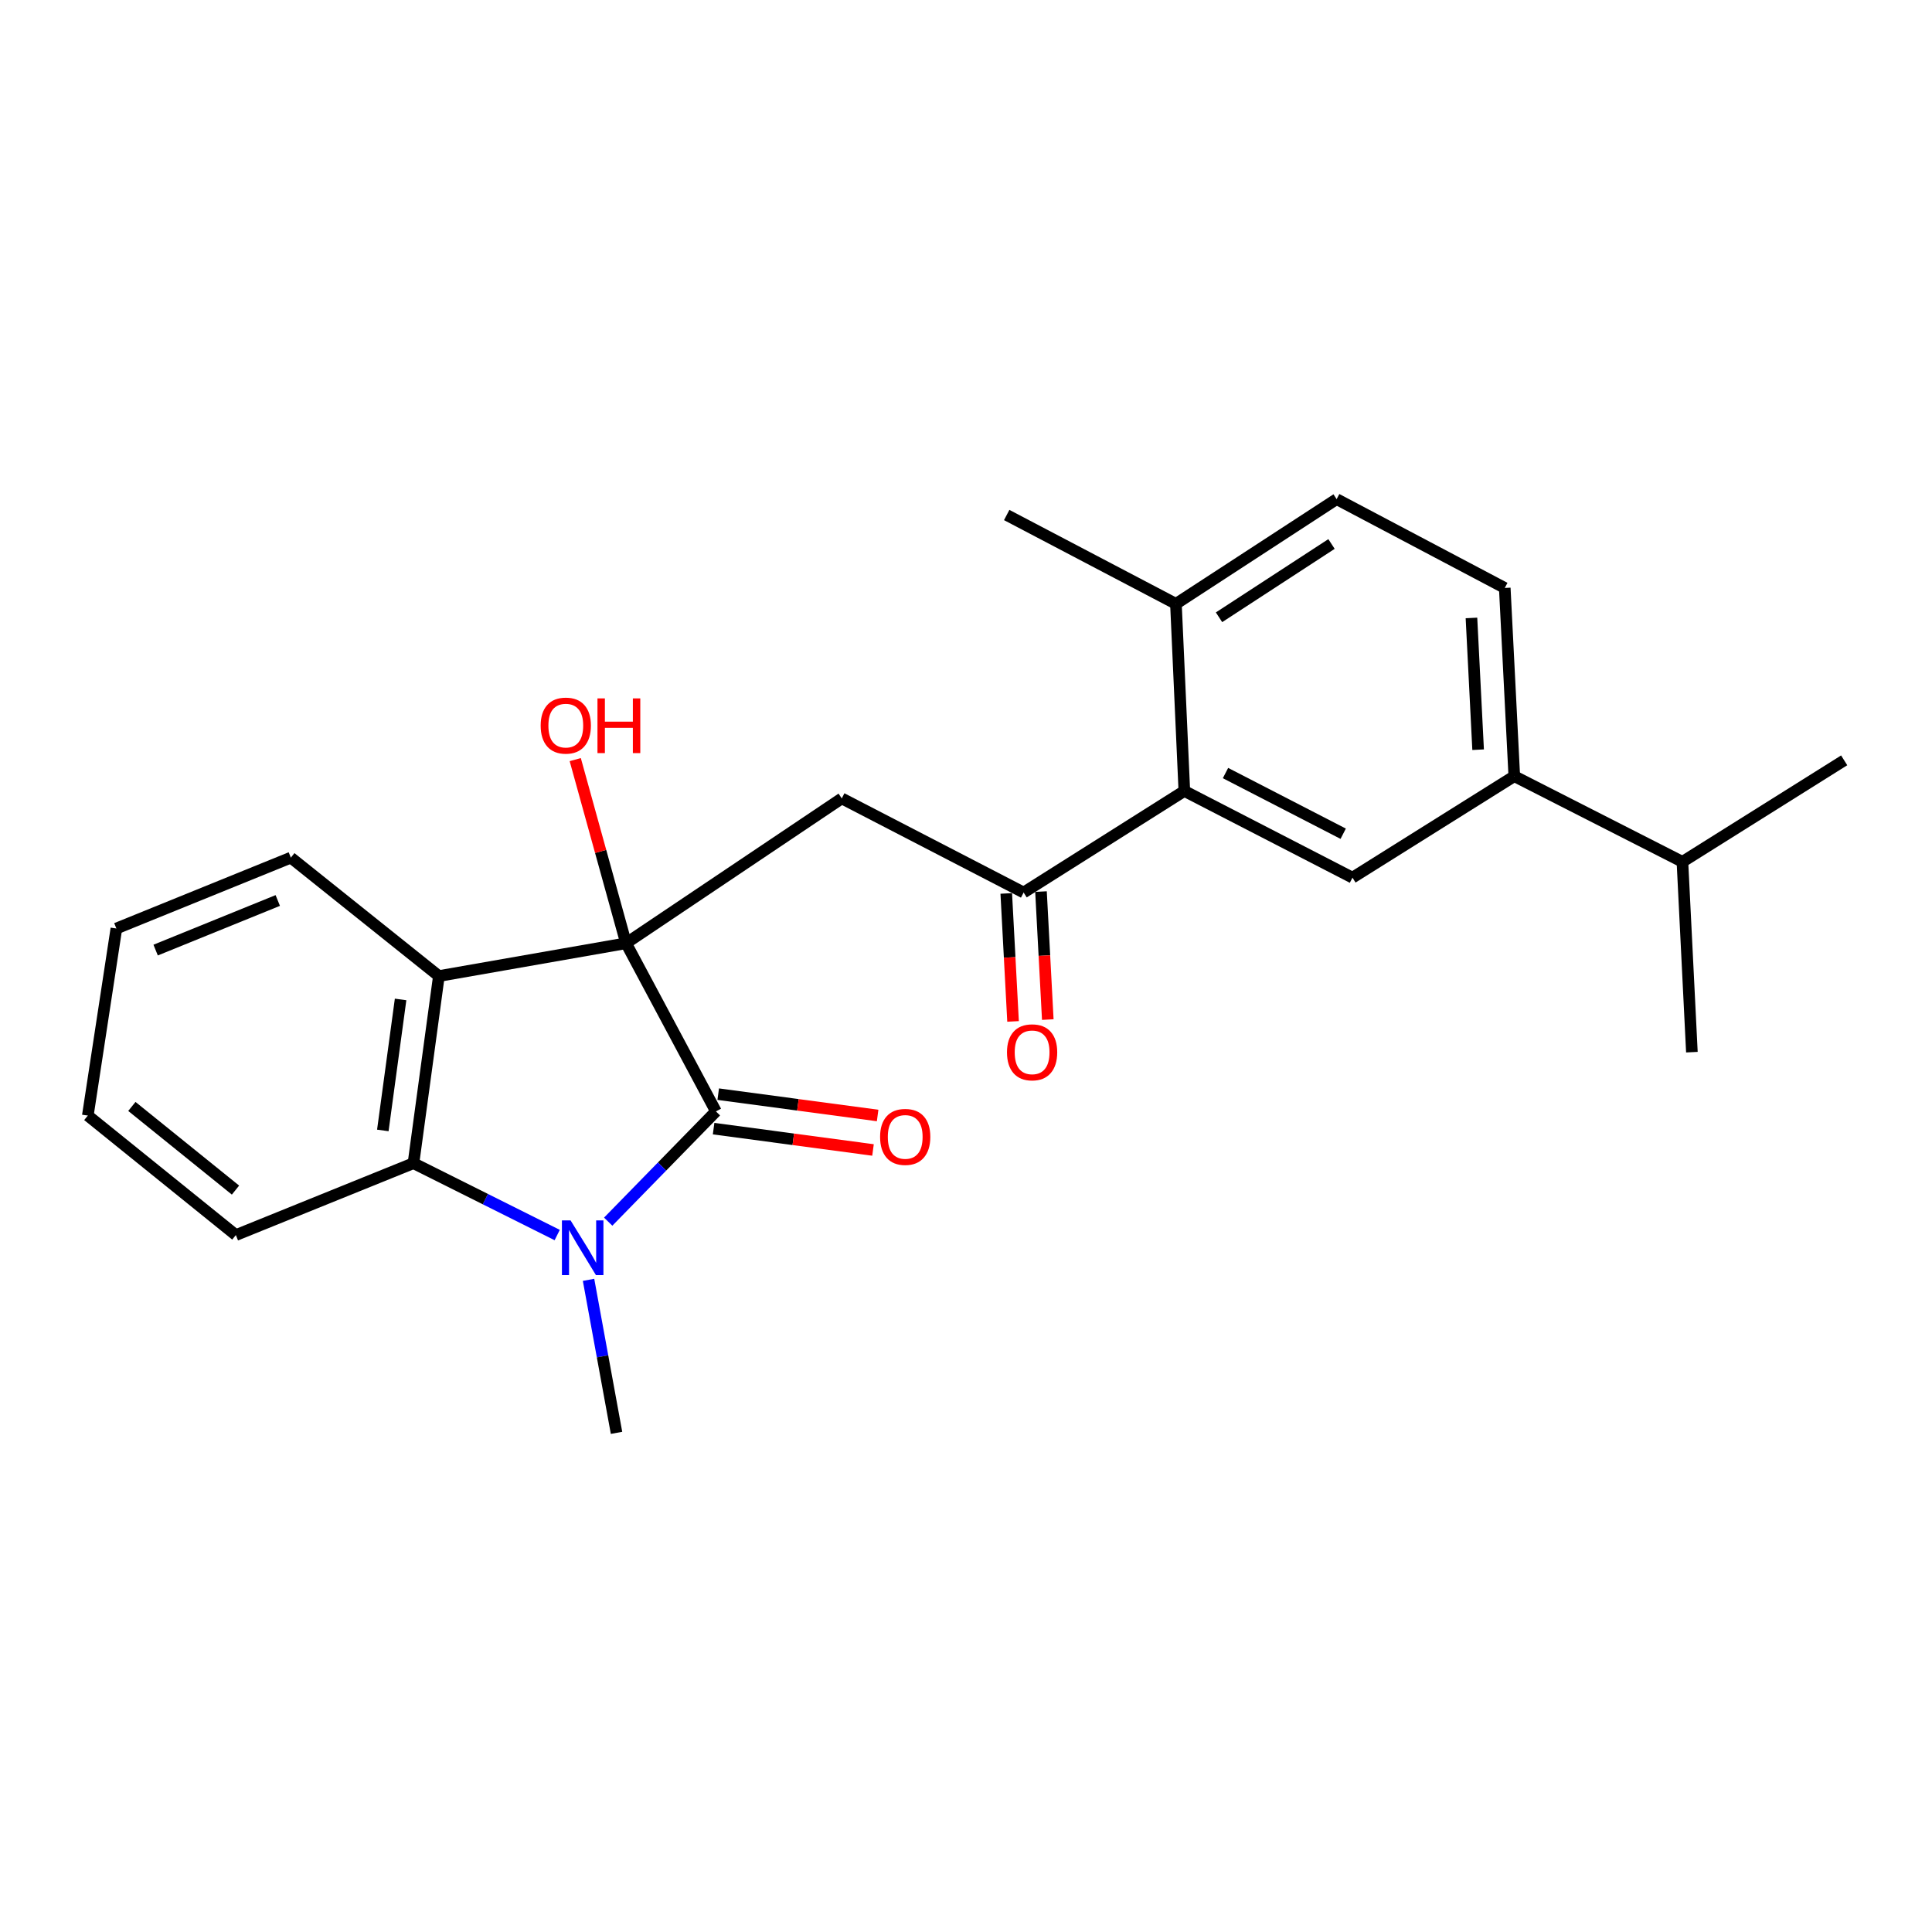 <?xml version='1.0' encoding='iso-8859-1'?>
<svg version='1.1' baseProfile='full'
              xmlns='http://www.w3.org/2000/svg'
                      xmlns:rdkit='http://www.rdkit.org/xml'
                      xmlns:xlink='http://www.w3.org/1999/xlink'
                  xml:space='preserve'
width='1000px' height='1000px' viewBox='0 0 1000 1000'>
<!-- END OF HEADER -->
<rect style='opacity:1.0;fill:#FFFFFF;stroke:none' width='1000' height='1000' x='0' y='0'> </rect>
<path class='bond-0' d='M 324.047,488.228 L 370.556,575.254' style='fill:none;fill-rule:evenodd;stroke:#000000;stroke-width:6px;stroke-linecap:butt;stroke-linejoin:miter;stroke-opacity:1' />
<path class='bond-2' d='M 324.047,488.228 L 227.159,505.201' style='fill:none;fill-rule:evenodd;stroke:#000000;stroke-width:6px;stroke-linecap:butt;stroke-linejoin:miter;stroke-opacity:1' />
<path class='bond-4' d='M 324.047,488.228 L 435.698,413.254' style='fill:none;fill-rule:evenodd;stroke:#000000;stroke-width:6px;stroke-linecap:butt;stroke-linejoin:miter;stroke-opacity:1' />
<path class='bond-12' d='M 324.047,488.228 L 310.896,440.699' style='fill:none;fill-rule:evenodd;stroke:#000000;stroke-width:6px;stroke-linecap:butt;stroke-linejoin:miter;stroke-opacity:1' />
<path class='bond-12' d='M 310.896,440.699 L 297.744,393.171' style='fill:none;fill-rule:evenodd;stroke:#FF0000;stroke-width:6px;stroke-linecap:butt;stroke-linejoin:miter;stroke-opacity:1' />
<path class='bond-1' d='M 370.556,575.254 L 342.678,603.791' style='fill:none;fill-rule:evenodd;stroke:#000000;stroke-width:6px;stroke-linecap:butt;stroke-linejoin:miter;stroke-opacity:1' />
<path class='bond-1' d='M 342.678,603.791 L 314.8,632.328' style='fill:none;fill-rule:evenodd;stroke:#0000FF;stroke-width:6px;stroke-linecap:butt;stroke-linejoin:miter;stroke-opacity:1' />
<path class='bond-9' d='M 369.361,584.176 L 410.614,589.701' style='fill:none;fill-rule:evenodd;stroke:#000000;stroke-width:6px;stroke-linecap:butt;stroke-linejoin:miter;stroke-opacity:1' />
<path class='bond-9' d='M 410.614,589.701 L 451.868,595.227' style='fill:none;fill-rule:evenodd;stroke:#FF0000;stroke-width:6px;stroke-linecap:butt;stroke-linejoin:miter;stroke-opacity:1' />
<path class='bond-9' d='M 371.751,566.332 L 413.004,571.857' style='fill:none;fill-rule:evenodd;stroke:#000000;stroke-width:6px;stroke-linecap:butt;stroke-linejoin:miter;stroke-opacity:1' />
<path class='bond-9' d='M 413.004,571.857 L 454.258,577.382' style='fill:none;fill-rule:evenodd;stroke:#FF0000;stroke-width:6px;stroke-linecap:butt;stroke-linejoin:miter;stroke-opacity:1' />
<path class='bond-15' d='M 304.628,662.442 L 311.872,702.044' style='fill:none;fill-rule:evenodd;stroke:#0000FF;stroke-width:6px;stroke-linecap:butt;stroke-linejoin:miter;stroke-opacity:1' />
<path class='bond-15' d='M 311.872,702.044 L 319.116,741.645' style='fill:none;fill-rule:evenodd;stroke:#000000;stroke-width:6px;stroke-linecap:butt;stroke-linejoin:miter;stroke-opacity:1' />
<path class='bond-24' d='M 288.405,639.254 L 251.211,620.656' style='fill:none;fill-rule:evenodd;stroke:#0000FF;stroke-width:6px;stroke-linecap:butt;stroke-linejoin:miter;stroke-opacity:1' />
<path class='bond-24' d='M 251.211,620.656 L 214.016,602.059' style='fill:none;fill-rule:evenodd;stroke:#000000;stroke-width:6px;stroke-linecap:butt;stroke-linejoin:miter;stroke-opacity:1' />
<path class='bond-3' d='M 227.159,505.201 L 214.016,602.059' style='fill:none;fill-rule:evenodd;stroke:#000000;stroke-width:6px;stroke-linecap:butt;stroke-linejoin:miter;stroke-opacity:1' />
<path class='bond-3' d='M 207.347,517.309 L 198.148,585.11' style='fill:none;fill-rule:evenodd;stroke:#000000;stroke-width:6px;stroke-linecap:butt;stroke-linejoin:miter;stroke-opacity:1' />
<path class='bond-17' d='M 227.159,505.201 L 150.544,443.909' style='fill:none;fill-rule:evenodd;stroke:#000000;stroke-width:6px;stroke-linecap:butt;stroke-linejoin:miter;stroke-opacity:1' />
<path class='bond-18' d='M 214.016,602.059 L 122.079,639.276' style='fill:none;fill-rule:evenodd;stroke:#000000;stroke-width:6px;stroke-linecap:butt;stroke-linejoin:miter;stroke-opacity:1' />
<path class='bond-5' d='M 435.698,413.254 L 529.826,461.963' style='fill:none;fill-rule:evenodd;stroke:#000000;stroke-width:6px;stroke-linecap:butt;stroke-linejoin:miter;stroke-opacity:1' />
<path class='bond-6' d='M 529.826,461.963 L 613.011,409.403' style='fill:none;fill-rule:evenodd;stroke:#000000;stroke-width:6px;stroke-linecap:butt;stroke-linejoin:miter;stroke-opacity:1' />
<path class='bond-11' d='M 520.837,462.44 L 522.597,495.564' style='fill:none;fill-rule:evenodd;stroke:#000000;stroke-width:6px;stroke-linecap:butt;stroke-linejoin:miter;stroke-opacity:1' />
<path class='bond-11' d='M 522.597,495.564 L 524.357,528.687' style='fill:none;fill-rule:evenodd;stroke:#FF0000;stroke-width:6px;stroke-linecap:butt;stroke-linejoin:miter;stroke-opacity:1' />
<path class='bond-11' d='M 538.815,461.485 L 540.575,494.609' style='fill:none;fill-rule:evenodd;stroke:#000000;stroke-width:6px;stroke-linecap:butt;stroke-linejoin:miter;stroke-opacity:1' />
<path class='bond-11' d='M 540.575,494.609 L 542.335,527.732' style='fill:none;fill-rule:evenodd;stroke:#FF0000;stroke-width:6px;stroke-linecap:butt;stroke-linejoin:miter;stroke-opacity:1' />
<path class='bond-7' d='M 613.011,409.403 L 700.038,454.271' style='fill:none;fill-rule:evenodd;stroke:#000000;stroke-width:6px;stroke-linecap:butt;stroke-linejoin:miter;stroke-opacity:1' />
<path class='bond-7' d='M 634.315,400.131 L 695.234,431.539' style='fill:none;fill-rule:evenodd;stroke:#000000;stroke-width:6px;stroke-linecap:butt;stroke-linejoin:miter;stroke-opacity:1' />
<path class='bond-10' d='M 613.011,409.403 L 608.66,312.545' style='fill:none;fill-rule:evenodd;stroke:#000000;stroke-width:6px;stroke-linecap:butt;stroke-linejoin:miter;stroke-opacity:1' />
<path class='bond-8' d='M 700.038,454.271 L 783.793,401.752' style='fill:none;fill-rule:evenodd;stroke:#000000;stroke-width:6px;stroke-linecap:butt;stroke-linejoin:miter;stroke-opacity:1' />
<path class='bond-16' d='M 783.793,401.752 L 870.82,446.08' style='fill:none;fill-rule:evenodd;stroke:#000000;stroke-width:6px;stroke-linecap:butt;stroke-linejoin:miter;stroke-opacity:1' />
<path class='bond-26' d='M 783.793,401.752 L 778.862,304.323' style='fill:none;fill-rule:evenodd;stroke:#000000;stroke-width:6px;stroke-linecap:butt;stroke-linejoin:miter;stroke-opacity:1' />
<path class='bond-26' d='M 765.073,388.047 L 761.622,319.847' style='fill:none;fill-rule:evenodd;stroke:#000000;stroke-width:6px;stroke-linecap:butt;stroke-linejoin:miter;stroke-opacity:1' />
<path class='bond-14' d='M 608.66,312.545 L 691.836,258.355' style='fill:none;fill-rule:evenodd;stroke:#000000;stroke-width:6px;stroke-linecap:butt;stroke-linejoin:miter;stroke-opacity:1' />
<path class='bond-14' d='M 630.964,319.501 L 689.187,281.567' style='fill:none;fill-rule:evenodd;stroke:#000000;stroke-width:6px;stroke-linecap:butt;stroke-linejoin:miter;stroke-opacity:1' />
<path class='bond-19' d='M 608.66,312.545 L 521.064,266.566' style='fill:none;fill-rule:evenodd;stroke:#000000;stroke-width:6px;stroke-linecap:butt;stroke-linejoin:miter;stroke-opacity:1' />
<path class='bond-13' d='M 778.862,304.323 L 691.836,258.355' style='fill:none;fill-rule:evenodd;stroke:#000000;stroke-width:6px;stroke-linecap:butt;stroke-linejoin:miter;stroke-opacity:1' />
<path class='bond-20' d='M 870.82,446.08 L 875.721,544.598' style='fill:none;fill-rule:evenodd;stroke:#000000;stroke-width:6px;stroke-linecap:butt;stroke-linejoin:miter;stroke-opacity:1' />
<path class='bond-21' d='M 870.82,446.08 L 954.545,393.55' style='fill:none;fill-rule:evenodd;stroke:#000000;stroke-width:6px;stroke-linecap:butt;stroke-linejoin:miter;stroke-opacity:1' />
<path class='bond-22' d='M 150.544,443.909 L 60.237,480.586' style='fill:none;fill-rule:evenodd;stroke:#000000;stroke-width:6px;stroke-linecap:butt;stroke-linejoin:miter;stroke-opacity:1' />
<path class='bond-22' d='M 143.773,466.091 L 80.558,491.765' style='fill:none;fill-rule:evenodd;stroke:#000000;stroke-width:6px;stroke-linecap:butt;stroke-linejoin:miter;stroke-opacity:1' />
<path class='bond-25' d='M 122.079,639.276 L 45.455,577.425' style='fill:none;fill-rule:evenodd;stroke:#000000;stroke-width:6px;stroke-linecap:butt;stroke-linejoin:miter;stroke-opacity:1' />
<path class='bond-25' d='M 121.893,615.99 L 68.256,572.693' style='fill:none;fill-rule:evenodd;stroke:#000000;stroke-width:6px;stroke-linecap:butt;stroke-linejoin:miter;stroke-opacity:1' />
<path class='bond-23' d='M 60.237,480.586 L 45.455,577.425' style='fill:none;fill-rule:evenodd;stroke:#000000;stroke-width:6px;stroke-linecap:butt;stroke-linejoin:miter;stroke-opacity:1' />
<path  class='atom-2' d='M 295.333 631.687
L 304.613 646.687
Q 305.533 648.167, 307.013 650.847
Q 308.493 653.527, 308.573 653.687
L 308.573 631.687
L 312.333 631.687
L 312.333 660.007
L 308.453 660.007
L 298.493 643.607
Q 297.333 641.687, 296.093 639.487
Q 294.893 637.287, 294.533 636.607
L 294.533 660.007
L 290.853 660.007
L 290.853 631.687
L 295.333 631.687
' fill='#0000FF'/>
<path  class='atom-10' d='M 455.534 588.457
Q 455.534 581.657, 458.894 577.857
Q 462.254 574.057, 468.534 574.057
Q 474.814 574.057, 478.174 577.857
Q 481.534 581.657, 481.534 588.457
Q 481.534 595.337, 478.134 599.257
Q 474.734 603.137, 468.534 603.137
Q 462.294 603.137, 458.894 599.257
Q 455.534 595.377, 455.534 588.457
M 468.534 599.937
Q 472.854 599.937, 475.174 597.057
Q 477.534 594.137, 477.534 588.457
Q 477.534 582.897, 475.174 580.097
Q 472.854 577.257, 468.534 577.257
Q 464.214 577.257, 461.854 580.057
Q 459.534 582.857, 459.534 588.457
Q 459.534 594.177, 461.854 597.057
Q 464.214 599.937, 468.534 599.937
' fill='#FF0000'/>
<path  class='atom-12' d='M 521.216 544.678
Q 521.216 537.878, 524.576 534.078
Q 527.936 530.278, 534.216 530.278
Q 540.496 530.278, 543.856 534.078
Q 547.216 537.878, 547.216 544.678
Q 547.216 551.558, 543.816 555.478
Q 540.416 559.358, 534.216 559.358
Q 527.976 559.358, 524.576 555.478
Q 521.216 551.598, 521.216 544.678
M 534.216 556.158
Q 538.536 556.158, 540.856 553.278
Q 543.216 550.358, 543.216 544.678
Q 543.216 539.118, 540.856 536.318
Q 538.536 533.478, 534.216 533.478
Q 529.896 533.478, 527.536 536.278
Q 525.216 539.078, 525.216 544.678
Q 525.216 550.398, 527.536 553.278
Q 529.896 556.158, 534.216 556.158
' fill='#FF0000'/>
<path  class='atom-13' d='M 279.851 375.567
Q 279.851 368.767, 283.211 364.967
Q 286.571 361.167, 292.851 361.167
Q 299.131 361.167, 302.491 364.967
Q 305.851 368.767, 305.851 375.567
Q 305.851 382.447, 302.451 386.367
Q 299.051 390.247, 292.851 390.247
Q 286.611 390.247, 283.211 386.367
Q 279.851 382.487, 279.851 375.567
M 292.851 387.047
Q 297.171 387.047, 299.491 384.167
Q 301.851 381.247, 301.851 375.567
Q 301.851 370.007, 299.491 367.207
Q 297.171 364.367, 292.851 364.367
Q 288.531 364.367, 286.171 367.167
Q 283.851 369.967, 283.851 375.567
Q 283.851 381.287, 286.171 384.167
Q 288.531 387.047, 292.851 387.047
' fill='#FF0000'/>
<path  class='atom-13' d='M 309.251 361.487
L 313.091 361.487
L 313.091 373.527
L 327.571 373.527
L 327.571 361.487
L 331.411 361.487
L 331.411 389.807
L 327.571 389.807
L 327.571 376.727
L 313.091 376.727
L 313.091 389.807
L 309.251 389.807
L 309.251 361.487
' fill='#FF0000'/>
</svg>
